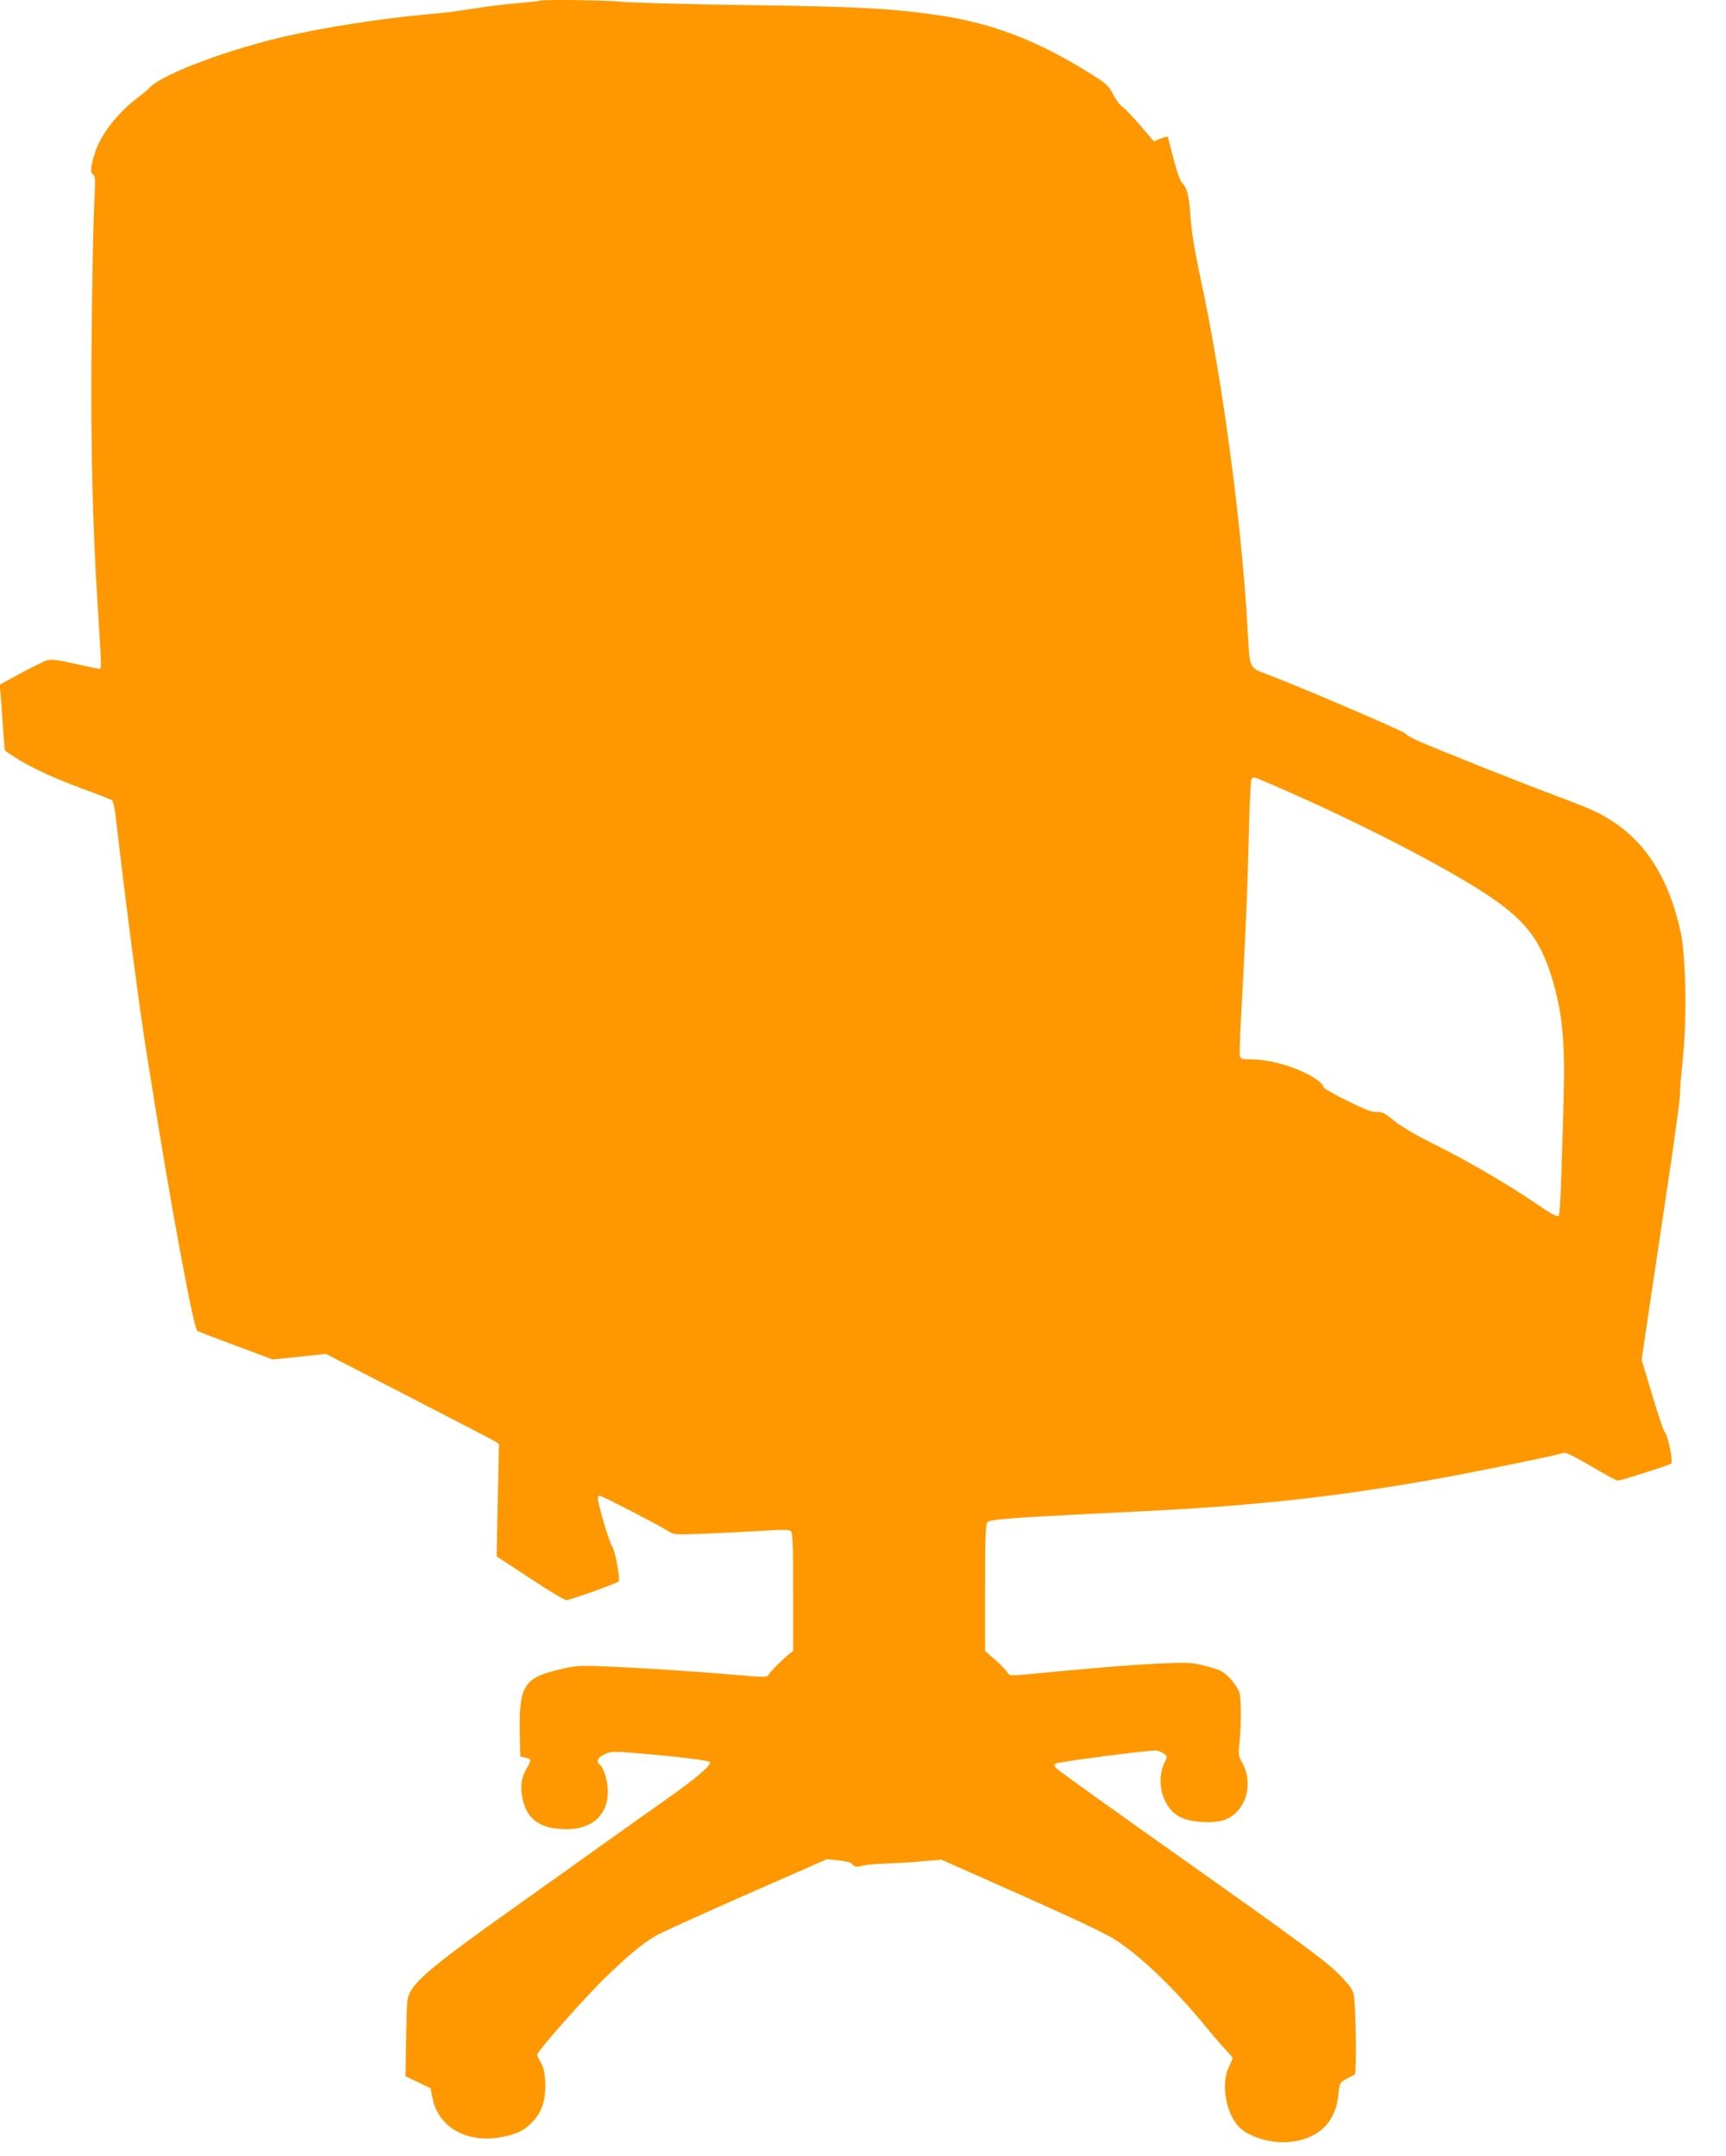 <?xml version="1.0" standalone="no"?>
<!DOCTYPE svg PUBLIC "-//W3C//DTD SVG 20010904//EN"
 "http://www.w3.org/TR/2001/REC-SVG-20010904/DTD/svg10.dtd">
<svg version="1.0" xmlns="http://www.w3.org/2000/svg"
 width="1025pt" height="1280pt" viewBox="0 0 1025 1280"
 preserveAspectRatio="xMidYMid meet">
<g transform="translate(0,1280) scale(0.1,-0.1)"
fill="#ff9800" stroke="none">
<path d="M3209 12796 c-2 -2 -65 -9 -139 -15 -74 -7 -187 -20 -250 -31 -63
-10 -140 -21 -170 -24 -30 -3 -104 -10 -165 -16 -250 -25 -555 -73 -765 -120
-354 -79 -747 -226 -829 -308 -14 -15 -46 -42 -71 -60 -123 -93 -222 -220
-256 -329 -27 -85 -30 -119 -10 -130 12 -7 13 -36 5 -188 -5 -99 -12 -457 -15
-795 -6 -599 5 -1092 36 -1575 24 -392 24 -375 9 -375 -8 0 -73 13 -146 30
-100 22 -138 27 -163 20 -17 -5 -88 -40 -157 -77 l-125 -68 7 -75 c3 -41 10
-129 14 -195 5 -66 9 -120 10 -121 0 -1 25 -17 55 -37 89 -59 222 -121 401
-188 94 -34 175 -66 181 -71 7 -5 17 -55 23 -111 51 -448 141 -1140 181 -1385
5 -34 14 -90 20 -125 122 -772 259 -1514 282 -1529 7 -4 111 -44 230 -88 l217
-81 158 16 158 17 490 -252 c270 -139 501 -259 514 -267 l24 -16 -7 -333 -7
-334 198 -130 c109 -72 206 -130 217 -130 20 0 295 98 310 111 11 10 -22 190
-39 209 -14 15 -85 254 -85 284 0 9 5 16 11 16 13 0 343 -170 403 -208 39 -24
41 -24 210 -18 94 4 247 11 339 17 129 8 172 8 183 -1 12 -10 14 -70 14 -362
l0 -350 -27 -21 c-41 -34 -107 -100 -118 -119 -9 -17 -20 -17 -180 -3 -257 22
-579 43 -781 51 -177 7 -184 6 -295 -21 -207 -51 -231 -99 -221 -432 l2 -81
30 -7 c37 -8 37 -14 3 -73 -33 -56 -36 -129 -9 -209 33 -98 113 -143 253 -143
149 0 242 85 243 221 0 60 -23 141 -46 160 -26 21 -16 45 27 64 38 18 51 18
192 6 229 -18 421 -42 432 -52 15 -15 -78 -95 -260 -223 -94 -66 -246 -174
-340 -241 -93 -67 -358 -256 -588 -419 -420 -299 -549 -404 -590 -481 -20 -37
-22 -57 -25 -271 l-4 -231 75 -35 74 -36 12 -60 c34 -175 213 -272 419 -228
88 19 119 34 170 84 58 56 85 135 80 238 -3 60 -10 91 -26 118 -12 20 -22 42
-22 47 0 20 278 335 406 459 132 129 211 194 299 248 28 16 267 125 533 242
l483 212 70 -7 c38 -4 72 -13 77 -19 11 -19 35 -24 62 -13 14 5 77 11 140 13
63 2 164 8 223 14 l108 9 482 -214 c356 -159 503 -229 565 -271 155 -105 341
-286 521 -504 47 -58 103 -122 124 -144 20 -21 37 -41 37 -45 0 -4 -10 -27
-22 -52 -49 -98 -18 -279 62 -359 58 -58 194 -98 298 -87 173 18 273 115 290
279 7 71 8 73 47 95 22 12 44 24 50 26 13 5 7 432 -7 482 -9 29 -34 62 -98
125 -69 68 -238 193 -865 637 -429 303 -789 561 -800 573 -14 15 -16 23 -7 29
20 12 578 84 603 78 13 -3 33 -12 43 -20 19 -14 19 -15 1 -53 -56 -119 -6
-278 102 -326 65 -29 186 -35 251 -14 128 43 181 211 109 341 -23 40 -24 49
-16 122 11 110 11 251 -1 295 -6 20 -31 57 -56 84 -41 42 -55 49 -137 71 -85
22 -104 24 -242 18 -186 -7 -417 -26 -830 -66 -91 -8 -101 -8 -110 8 -11 19
-54 62 -104 104 l-31 27 0 374 c0 284 3 378 13 390 13 16 113 25 567 48 107 5
287 14 400 20 633 32 1102 84 1670 184 243 43 719 140 790 161 9 3 80 -33 159
-80 79 -47 150 -85 158 -85 22 0 306 91 318 101 12 12 -20 167 -39 188 -8 9
-42 109 -75 222 l-62 206 45 304 c25 167 77 513 115 769 38 256 69 483 68 505
-1 22 7 117 17 212 24 229 18 598 -12 743 -64 305 -196 524 -397 658 -89 59
-128 76 -370 167 -213 80 -678 265 -799 319 -32 14 -64 33 -70 41 -10 14 -619
275 -815 349 -115 45 -109 31 -121 256 -34 626 -151 1505 -282 2105 -34 159
-52 269 -58 355 -9 132 -19 172 -51 206 -12 13 -32 70 -51 145 -17 68 -32 126
-34 128 -2 2 -21 -4 -43 -12 l-39 -16 -81 95 c-45 52 -93 102 -107 111 -14 9
-38 42 -54 73 -27 54 -37 62 -147 131 -313 193 -574 292 -893 339 -275 40
-477 51 -1145 60 -357 5 -690 14 -740 20 -85 9 -467 14 -476 6z m4356 -4659
c475 -205 1000 -474 1260 -645 226 -149 317 -263 388 -487 64 -206 82 -379 73
-725 -16 -563 -21 -689 -31 -699 -7 -7 -45 13 -119 64 -176 120 -408 256 -606
355 -121 60 -208 111 -252 147 -56 46 -72 53 -102 51 -28 -2 -69 14 -176 67
-77 38 -140 74 -140 80 0 21 -55 61 -126 93 -96 44 -214 72 -296 72 -52 0 -70
4 -74 15 -4 8 -1 104 5 212 25 446 41 813 47 1107 4 171 11 319 16 328 9 19 5
20 133 -35z"/>
</g>
</svg>
